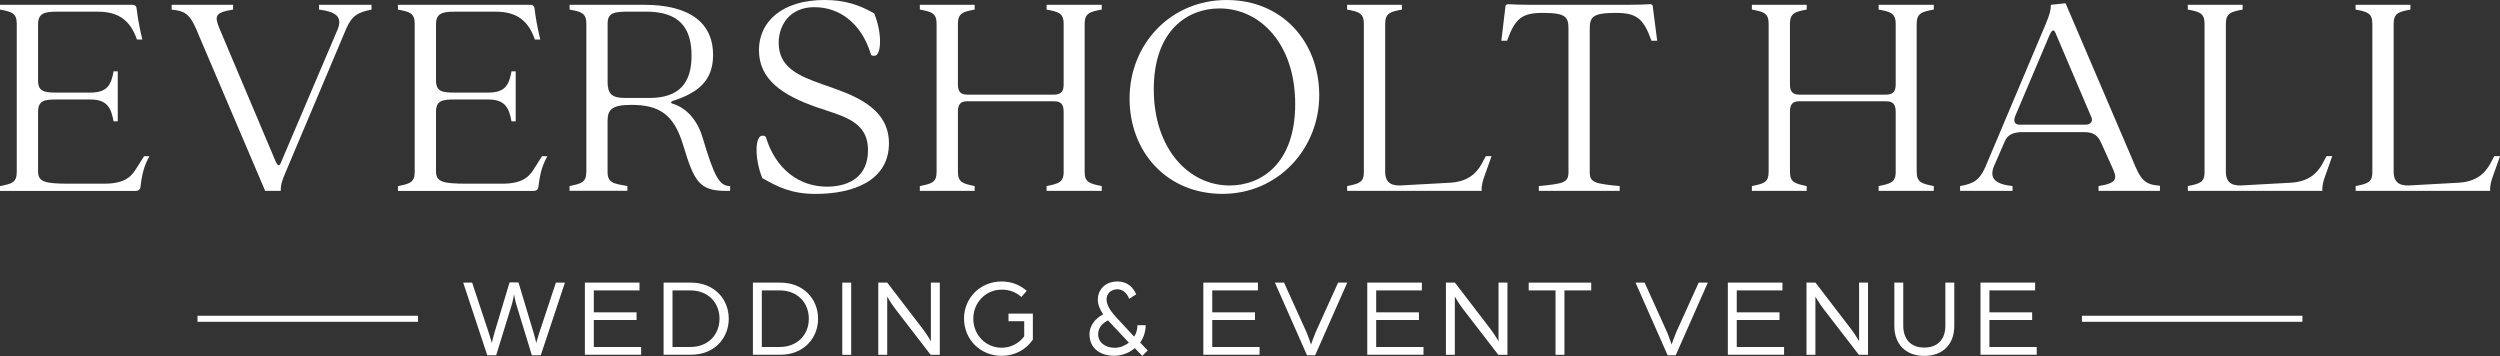 <?xml version="1.0" encoding="UTF-8"?>
<svg id="Layer_2" data-name="Layer 2" xmlns="http://www.w3.org/2000/svg" viewBox="0 0 459.62 65.45">
  <rect x="0" y="0" width="459.62" height="65.45" fill="#333333" stroke="none"/>
  <defs>
    <style>
      .cls-1 {
        fill: #fff;
      }
    </style>
  </defs>
  <g id="Outlined">
    <g>
      <path class="cls-1" d="M3.08,31.62V4.35c0-1.98-.99-2.2-3.08-2.59v-.88h24.24c.5,0,.83.17.88.72.17,1.32.39,2.97,1.05,5.67h-.99c-1.16-3.36-3.25-5.12-7.11-5.12h-7.71c-2.15,0-3.36.28-3.36,2.31v10.36c0,2.04,1.21,2.2,3.36,2.2h6.28c3.14,0,3.8-1.49,4.24-3.91h.77v9.2h-.77c-.44-2.37-1.1-4.02-4.24-4.02h-6.28c-2.15,0-3.36.17-3.36,2.26v10.91c0,1.98,1.16,2.31,5.78,2.31h6.39c4.19,0,5.18-1.65,6-2.97l1.32-2.09h.99c-.88,1.6-1.32,2.86-1.65,5.62-.05.5-.39.77-.88.77H0v-.88c2.09-.44,3.08-.61,3.08-2.59Z"/>
      <path class="cls-1" d="M31.56,1.76v-.88h11.29v.88c-3.47.55-3.36,1.27-2.53,3.42l10.36,24.51c.44.94.72.94,1.1-.11l10.3-24.18c.94-2.37-.39-3.25-3.42-3.64v-.88h9.64v.88c-2.37.5-3.53.99-4.63,3.47l-11.07,26.22c-.83,1.87-.99,2.59-.99,3.64h-2.86l-12.12-28.42c-1.54-3.86-2.26-4.63-5.07-4.9Z"/>
      <path class="cls-1" d="M76.24,31.62V4.35c0-1.98-.99-2.2-3.08-2.59v-.88h24.24c.5,0,.83.17.88.72.17,1.32.39,2.97,1.05,5.67h-.99c-1.16-3.36-3.25-5.12-7.11-5.12h-7.71c-2.15,0-3.36.28-3.36,2.31v10.36c0,2.04,1.21,2.2,3.36,2.2h6.28c3.14,0,3.8-1.49,4.24-3.91h.77v9.2h-.77c-.44-2.37-1.1-4.02-4.24-4.02h-6.28c-2.15,0-3.36.17-3.36,2.26v10.91c0,1.98,1.16,2.31,5.78,2.31h6.39c4.19,0,5.18-1.65,6-2.97l1.32-2.09h.99c-.88,1.6-1.32,2.86-1.65,5.62-.05.5-.39.77-.88.77h-24.95v-.88c2.09-.44,3.08-.61,3.08-2.59Z"/>
      <path class="cls-1" d="M107.8,31.62V4.35c0-1.98-.99-2.2-3.08-2.59v-.88h13.66c8.7,0,12.72,3.53,12.72,9.2,0,4.63-2.59,6.94-7.44,8.48-.39.17-.39.39,0,.5,3.08.94,4.85,3.8,5.56,6.39,2.09,7,3.03,8.76,5.01,8.76v.88h-.77c-4.9,0-5.84-1.71-7.88-8.48-1.71-5.62-4.41-7.33-9.53-7.33-3.58,0-4.35.88-4.35,2.97v9.36c0,1.98,1.05,2.15,3.64,2.59v.88h-10.63v-.88c2.09-.44,3.08-.61,3.08-2.59ZM114.74,18.01h4.63c5.62,0,7.77-2.86,7.77-7.77s-2.04-8.1-8.32-8.1h-3.25c-2.7,0-3.86.22-3.86,2.2v10.8c0,2.04.77,2.86,3.03,2.86Z"/>
      <path class="cls-1" d="M140.13,32.72c-1.49-3.8-1.27-7.77,0-7.77.33,0,.55-.05.72.39,1.71,5.56,5.95,9.09,11.46,8.98,4.02-.11,7.27-1.98,7.27-6.72,0-5.34-4.57-6.22-9.42-7.88-6.28-2.2-10.63-5.07-10.63-10.52,0-5.07,4.08-9.2,12.06-9.2,3.69,0,6.39.88,9.14,2.48,1.54,3.8,1.27,7.77.06,7.77-.39,0-.61.05-.72-.39-1.76-5.67-5.78-8.54-10.36-8.54s-6.55,3.36-6.55,6.56c0,4.57,3.75,6.11,8.15,7.66,5.01,1.76,12.12,3.91,12.12,10.8s-6.56,9.31-13.5,9.31c-4.46,0-7-1.32-9.81-2.92Z"/>
      <path class="cls-1" d="M172.19,31.62V4.35c0-1.98-.99-2.2-3.08-2.59v-.88h10.08v.88c-2.04.39-3.08.61-3.08,2.59v11.18c0,1.32.5,1.87,1.76,1.87h15.86c1.32,0,1.82-.55,1.82-1.87V4.35c0-1.98-1.05-2.2-3.14-2.59v-.88h10.14v.88c-2.09.39-3.14.61-3.14,2.59v27.27c0,1.98,1.05,2.15,3.14,2.59v.88h-10.14v-.88c2.09-.44,3.14-.61,3.14-2.59v-11.07c0-1.38-.5-1.93-1.76-1.93h-15.97c-1.21,0-1.71.55-1.71,1.93v11.07c0,1.98,1.05,2.15,3.08,2.59v.88h-10.08v-.88c2.09-.44,3.08-.61,3.08-2.59Z"/>
      <path class="cls-1" d="M207.67,18.12c0-10.03,7.55-18.12,17.85-18.12s17.02,7.77,17.02,17.52-7.49,18.12-17.79,18.12-17.08-7.77-17.08-17.52ZM226.06,34.1c5.78,0,12.06-3.97,12.06-14.98s-6.39-17.57-13.94-17.57c-5.78,0-12.06,3.97-12.06,14.87s6.39,17.68,13.94,17.68Z"/>
      <path class="cls-1" d="M250.74,31.62V4.35c0-1.98-.99-2.2-3.08-2.59v-.88h10.08v.88c-2.04.39-3.08.61-3.08,2.59v27.27c0,1.54.72,2.53,2.7,2.48l9.14-.5c3.42-.17,4.96-1.82,5.84-3.36l.83-1.54h1.05l-1.27,3.58c-.33.88-.61,1.82-.55,2.81h-24.73v-.88c2.09-.44,3.08-.61,3.08-2.59Z"/>
      <path class="cls-1" d="M288.36,31.67V5.51c0-2.26-.22-3.14-4.68-3.14-3.8,0-5.12.94-6.61,5.12h-1.05l.77-6.44c.05-.22.28-.22.5-.28.88.06,2.31.11,3.8.11h18.51c1.49,0,2.86-.05,3.8-.11.22.06.39.06.44.28l.83,6.44h-1.05c-1.49-4.19-2.81-5.12-6.61-5.12-4.46,0-4.74.88-4.74,3.14v26.17c0,1.93,1.05,2.09,5.51,2.53v.88h-14.87v-.88c4.46-.44,5.45-.61,5.45-2.53Z"/>
      <path class="cls-1" d="M325.16,31.62V4.35c0-1.98-.99-2.2-3.08-2.59v-.88h10.08v.88c-2.04.39-3.08.61-3.08,2.59v11.18c0,1.32.5,1.87,1.76,1.87h15.86c1.32,0,1.82-.55,1.82-1.87V4.35c0-1.98-1.05-2.2-3.14-2.59v-.88h10.14v.88c-2.09.39-3.14.61-3.14,2.59v27.27c0,1.98,1.05,2.15,3.14,2.59v.88h-10.14v-.88c2.09-.44,3.14-.61,3.14-2.59v-11.07c0-1.38-.5-1.93-1.76-1.93h-15.97c-1.21,0-1.71.55-1.71,1.93v11.07c0,1.98,1.05,2.15,3.08,2.59v.88h-10.08v-.88c2.09-.44,3.08-.61,3.08-2.59Z"/>
      <path class="cls-1" d="M364.99,30.74l11.07-26.22c.77-1.87.99-2.59.99-3.64l2.7-.28,12.28,28.7c1.54,3.86,2.26,4.63,5.07,4.85v.94h-11.29v-.88c3.47-.55,3.47-1.38,2.53-3.42l-2.04-4.52c-.66-1.43-1.43-1.98-3.14-1.98h-11.4c-1.38,0-2.64.39-3.14,1.6l-2.04,4.68c-.94,2.31.39,3.31,3.42,3.64v.88h-9.64v-.88c2.37-.44,3.53-.99,4.63-3.47ZM371.27,22.92h12.23c.72,0,1.38-.55.99-1.38l-6.5-15.26c-.33-.94-.66-.94-1.16.11l-6.33,14.93c-.39.99-.11,1.6.77,1.6Z"/>
      <path class="cls-1" d="M405.3,31.62V4.35c0-1.98-.99-2.2-3.08-2.59v-.88h10.08v.88c-2.04.39-3.08.61-3.08,2.59v27.27c0,1.54.72,2.53,2.7,2.48l9.14-.5c3.42-.17,4.96-1.82,5.84-3.36l.83-1.54h1.05l-1.27,3.58c-.33.88-.61,1.82-.55,2.81h-24.73v-.88c2.09-.44,3.08-.61,3.08-2.59Z"/>
      <path class="cls-1" d="M436.15,31.62V4.35c0-1.98-.99-2.2-3.08-2.59v-.88h10.08v.88c-2.04.39-3.08.61-3.08,2.59v27.27c0,1.54.72,2.53,2.7,2.48l9.14-.5c3.42-.17,4.96-1.82,5.84-3.36l.83-1.54h1.05l-1.27,3.58c-.33.88-.61,1.82-.55,2.81h-24.73v-.88c2.09-.44,3.08-.61,3.08-2.59Z"/>
    </g>
    <g>
      <g>
        <path class="cls-1" d="M85.16,51.96h1.64l3.09,9.32c.27.8.53,1.78.53,1.78,0,0,.21-.98.45-1.78l2.81-9.36h1.64l2.81,9.36c.25.82.45,1.78.45,1.78,0,0,.27-.96.53-1.78l3.09-9.32h1.66l-4.44,13.35h-1.64l-2.81-9.17c-.27-.86-.47-2.05-.47-2.05,0,0-.18,1.19-.45,2.05l-2.83,9.17h-1.64l-4.42-13.35Z"/>
        <path class="cls-1" d="M107.54,51.96h10.03v1.43h-8.4v4.03h7.86v1.41h-7.86v4.96h8.7v1.43h-10.34v-13.27Z"/>
        <path class="cls-1" d="M122,51.96h5.04c4.26,0,6.94,3.01,6.94,6.63s-2.68,6.63-6.94,6.63h-5.04v-13.27ZM126.94,63.79c3.19,0,5.34-2.21,5.34-5.2s-2.15-5.2-5.34-5.2h-3.3v10.4h3.3Z"/>
        <path class="cls-1" d="M138.42,51.96h5.04c4.26,0,6.94,3.01,6.94,6.63s-2.68,6.63-6.94,6.63h-5.04v-13.27ZM143.36,63.79c3.19,0,5.34-2.21,5.34-5.2s-2.15-5.2-5.34-5.2h-3.3v10.4h3.3Z"/>
        <path class="cls-1" d="M154.85,51.96h1.64v13.27h-1.64v-13.27Z"/>
        <path class="cls-1" d="M161.48,51.96h1.64l6.61,8.62c.68.9,1.41,2.15,1.41,2.15v-10.77h1.64v13.27h-1.68l-6.49-8.42c-.8-1.04-1.5-2.29-1.5-2.29v10.71h-1.64v-13.27Z"/>
        <path class="cls-1" d="M177.23,58.59c0-3.81,2.97-6.84,6.92-6.84,1.78,0,3.36.61,4.61,1.72l-.98,1.13c-1-.9-2.19-1.35-3.62-1.35-2.97,0-5.22,2.4-5.22,5.34s2.25,5.34,5.22,5.34c1.72,0,3.21-.84,4.14-2.09v-2.79h-2.89v-1.39h4.48v4.77c-1.23,1.84-3.32,2.99-5.73,2.99-3.95,0-6.92-3.03-6.92-6.84Z"/>
        <path class="cls-1" d="M200.29,61.5c0-1.5.92-2.87,2.52-3.71-.57-.88-.98-1.72-.98-2.74,0-1.54,1.15-3.3,3.6-3.3,1.19,0,2.62.45,3.46,2.35l-1.29.84c-.41-1.13-1.29-1.76-2.15-1.76-1.31,0-2.01.92-2.01,1.86,0,.82.41,1.82,1.78,3.3l3.28,3.54c.25-.33.61-1.02.61-2.09h1.52c0,1.35-.53,2.58-1.02,3.19l1.39,1.45-1,1-1.37-1.43c-1.06.92-2.44,1.41-3.83,1.41-2.33,0-4.5-1.25-4.5-3.93ZM207.54,62.99l-3.83-4.09c-1.08.53-1.82,1.41-1.82,2.52,0,1.6,1.37,2.52,3.05,2.52,1.04,0,1.9-.41,2.6-.94Z"/>
        <path class="cls-1" d="M221.24,51.96h10.03v1.43h-8.4v4.03h7.86v1.41h-7.86v4.96h8.7v1.43h-10.34v-13.27Z"/>
        <path class="cls-1" d="M234.39,51.96h1.68l4.1,9.05c.33.74.86,2.33.86,2.33,0,0,.55-1.58.88-2.33l4.1-9.05h1.68l-5.9,13.35h-1.5l-5.9-13.35Z"/>
        <path class="cls-1" d="M251.38,51.96h10.03v1.43h-8.4v4.03h7.86v1.41h-7.86v4.96h8.7v1.43h-10.34v-13.27Z"/>
        <path class="cls-1" d="M265.84,51.96h1.64l6.61,8.62c.68.9,1.41,2.15,1.41,2.15v-10.77h1.64v13.27h-1.68l-6.49-8.42c-.8-1.04-1.5-2.29-1.5-2.29v10.71h-1.64v-13.27Z"/>
        <path class="cls-1" d="M285.99,53.39h-4.94v-1.43h11.49v1.43h-4.92v11.84h-1.64v-11.84Z"/>
        <path class="cls-1" d="M300.68,51.96h1.68l4.1,9.05c.33.74.86,2.33.86,2.33,0,0,.55-1.58.88-2.33l4.1-9.05h1.68l-5.9,13.35h-1.49l-5.9-13.35Z"/>
        <path class="cls-1" d="M317.67,51.96h10.03v1.43h-8.4v4.03h7.86v1.41h-7.86v4.96h8.7v1.43h-10.34v-13.27Z"/>
        <path class="cls-1" d="M332.13,51.96h1.64l6.61,8.62c.68.9,1.41,2.15,1.41,2.15v-10.77h1.64v13.27h-1.68l-6.49-8.42c-.8-1.04-1.5-2.29-1.5-2.29v10.71h-1.64v-13.27Z"/>
        <path class="cls-1" d="M348.27,59.94v-7.99h1.64v7.92c0,2.46,1.35,4.03,3.87,4.03s3.87-1.58,3.87-4.03v-7.92h1.64v7.99c0,3.32-2.07,5.49-5.51,5.49s-5.51-2.17-5.51-5.49Z"/>
        <path class="cls-1" d="M364.12,51.96h10.03v1.43h-8.4v4.03h7.86v1.41h-7.86v4.96h8.7v1.43h-10.34v-13.27Z"/>
      </g>
      <rect class="cls-1" x="36.31" y="58.05" width="40.54" height="1.11"/>
      <rect class="cls-1" x="382.76" y="58.05" width="40.54" height="1.11"/>
    </g>
  </g>
</svg>